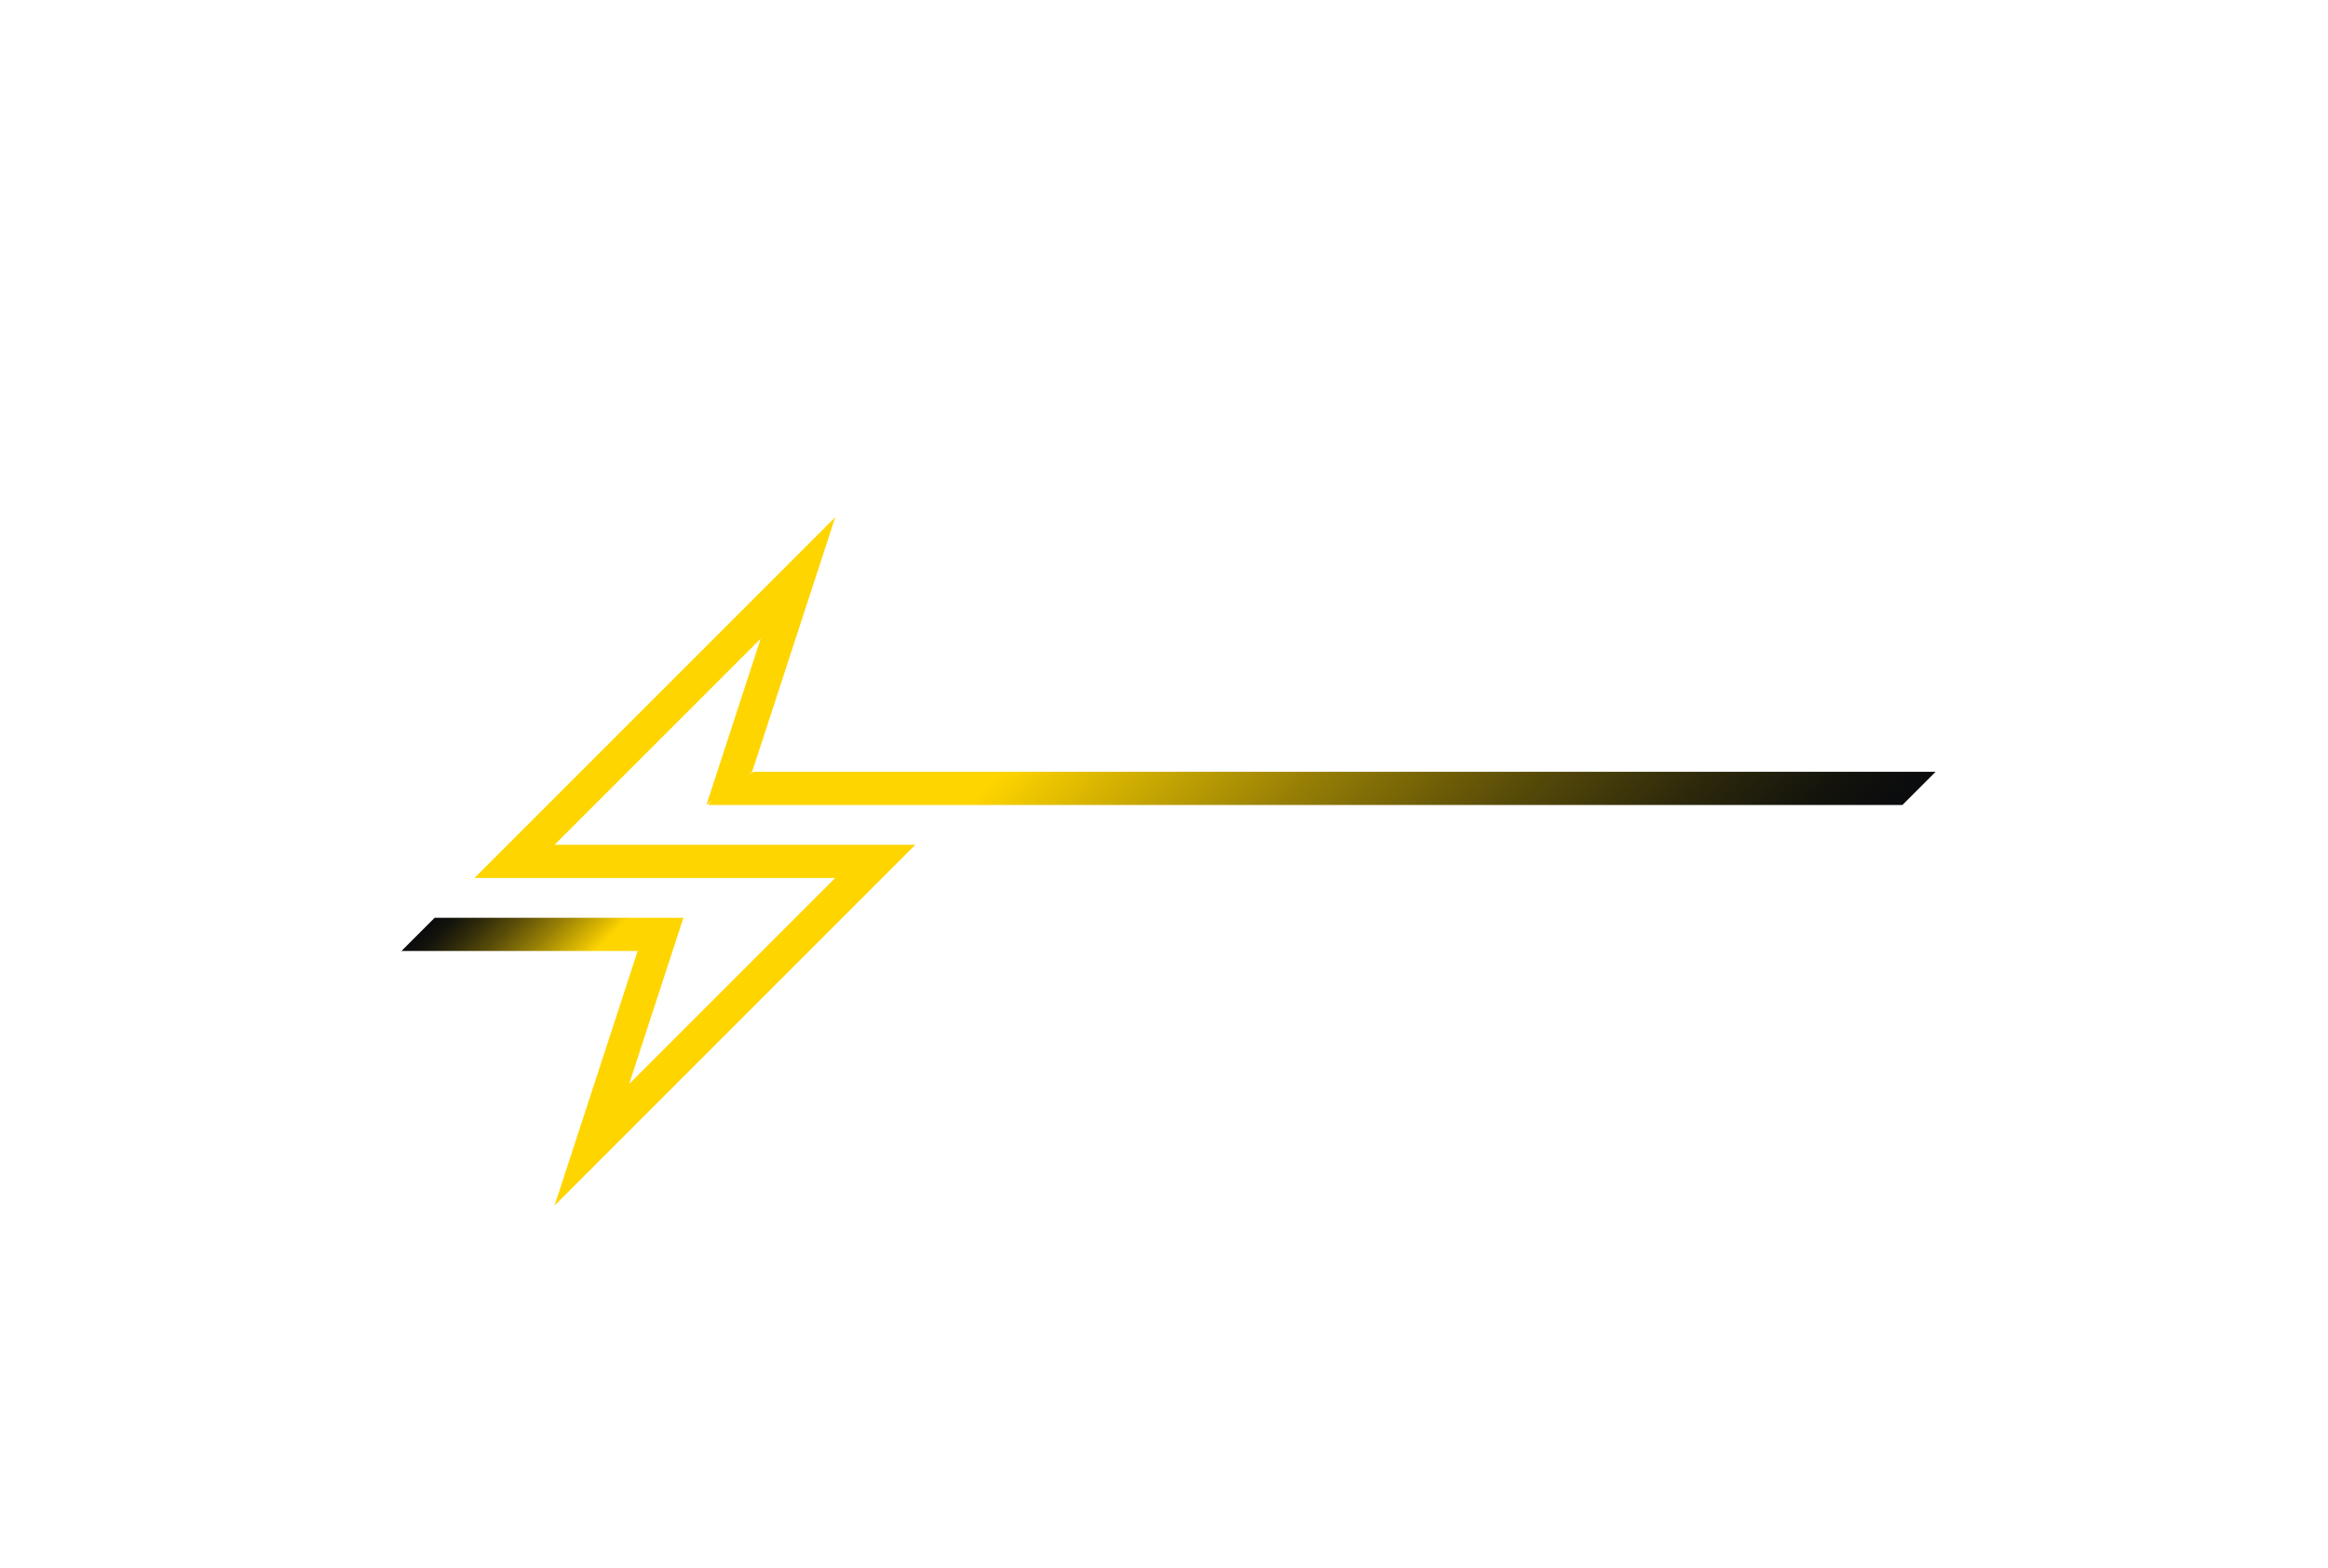 <?xml version="1.0" encoding="UTF-8"?> <svg xmlns="http://www.w3.org/2000/svg" xmlns:xlink="http://www.w3.org/1999/xlink" id="graphics" viewBox="0 0 841.89 566.93"><defs><style> .cls-1 { fill: url(#linear-gradient); } .cls-1, .cls-2, .cls-3 { stroke-width: 0px; } .cls-2 { fill: url(#linear-gradient-2); } .cls-3 { fill: #ffd500; } </style><linearGradient id="linear-gradient" x1="700.57" y1="202.2" x2="534.13" y2="35.76" gradientTransform="translate(1117.52 426.26) rotate(-180)" gradientUnits="userSpaceOnUse"><stop offset="0" stop-color="#ffd500"></stop><stop offset=".09" stop-color="#e2bd01"></stop><stop offset=".34" stop-color="#977f05"></stop><stop offset=".57" stop-color="#5a4d08"></stop><stop offset=".76" stop-color="#2f2a0b"></stop><stop offset=".91" stop-color="#14140c"></stop><stop offset="1" stop-color="#0b0c0d"></stop></linearGradient><linearGradient id="linear-gradient-2" x1="208.89" y1="350.65" x2="174.23" y2="315.98" gradientTransform="matrix(1,0,0,1,0,0)" xlink:href="#linear-gradient"></linearGradient></defs><polygon class="cls-1" points="256.03 291.13 688 291.13 700 279.13 272.57 279.13 263.89 283.25 256.03 291.13"></polygon><polygon class="cls-2" points="247.15 331.93 157.19 331.93 145.19 343.93 230.61 343.93 239.29 339.81 247.15 331.93"></polygon><polygon class="cls-3" points="230.61 343.93 200.55 436 331.02 305.53 200.56 305.53 275.09 231 255.46 291.13 272 279.13 302.06 187.06 171.59 317.53 302.05 317.53 227.52 392.06 247.15 331.93 230.61 343.93"></polygon></svg> 